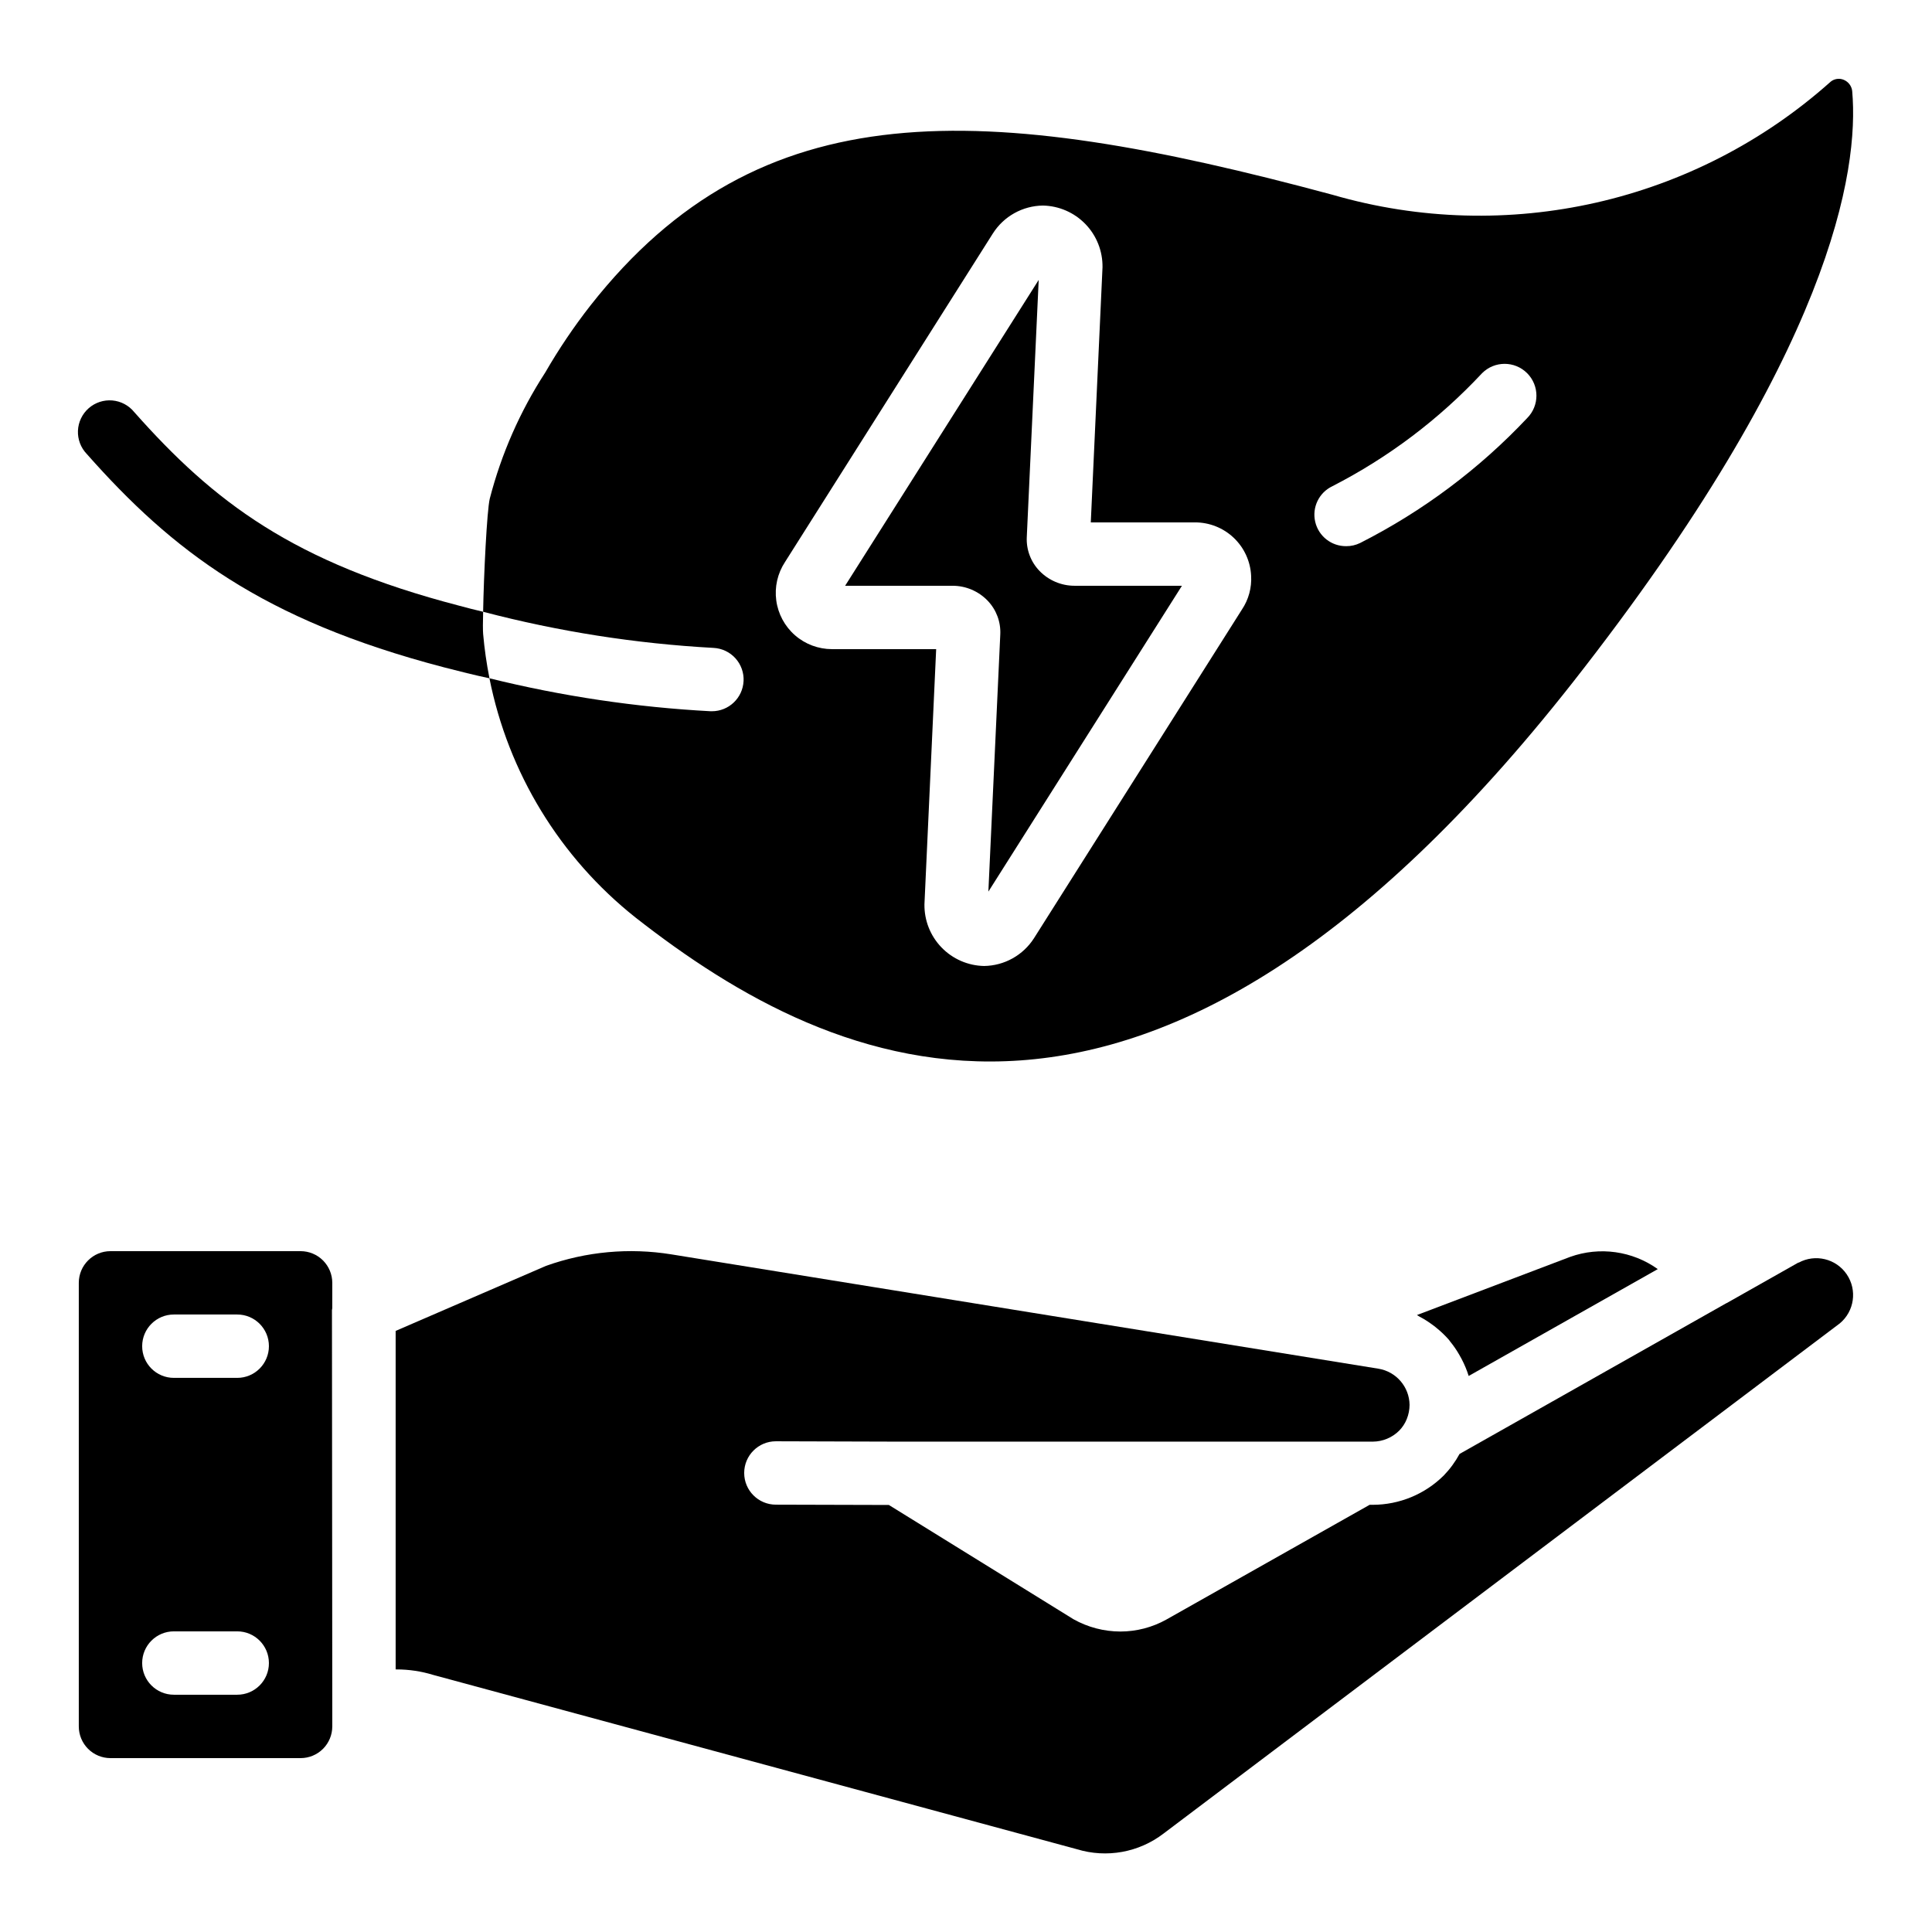 <?xml version="1.0" encoding="UTF-8"?>
<!-- Uploaded to: SVG Repo, www.svgrepo.com, Generator: SVG Repo Mixer Tools -->
<svg fill="#000000" width="800px" height="800px" version="1.1" viewBox="144 144 512 512" xmlns="http://www.w3.org/2000/svg">
 <g>
  <path d="m620.63 478.57-19.027 10.758h-0.043l-70.766 39.984c-1.133 2.094-2.543 4.019-4.199 5.727-5 4.953-11.746 7.738-18.785 7.75h-0.84l-53.867 30.406h0.004c-3.727 2.078-7.926 3.172-12.191 3.176-4.356-0.008-8.633-1.129-12.43-3.258l-48.926-30.281-29.945-0.082c-4.637 0-8.395-3.762-8.395-8.398 0-4.637 3.758-8.398 8.395-8.398l32.203 0.094h125.99c2.625-0.016 5.137-1.062 6.996-2.914 0.871-0.887 1.555-1.941 2.016-3.098 0.477-1.188 0.723-2.457 0.73-3.738-0.062-4.766-3.535-8.801-8.238-9.578l-187.41-30.305c-11.141-1.797-22.559-0.75-33.191 3.047l-39.859 17.238v89.711h0.219c3.305-0.004 6.59 0.488 9.75 1.461l170.57 46.184h-0.004c7.875 2.41 16.434 0.867 22.965-4.148l179.2-135.19h0.004c3.875-3.211 4.676-8.84 1.852-13.004-2.824-4.164-8.352-5.5-12.77-3.086z"/>
  <path d="m519.5 492.5c0.242 0.117 0.438 0.293 0.672 0.41v0.004c1.145 0.602 2.246 1.289 3.289 2.055 0.41 0.301 0.84 0.598 1.199 0.922l0.004 0.004c1.195 0.957 2.305 2.019 3.316 3.172 0.133 0.152 0.234 0.328 0.359 0.488 0.891 1.09 1.688 2.254 2.387 3.477 0.234 0.395 0.453 0.789 0.664 1.199h-0.004c0.73 1.395 1.336 2.852 1.809 4.352v0.074l50.137-28.332v0.004c-6.742-4.824-15.422-6.035-23.227-3.242z"/>
  <path d="m223.66 475.57h-50.379c-4.637 0-8.398 3.758-8.398 8.395v117.56c0 2.227 0.887 4.363 2.461 5.938 1.574 1.574 3.711 2.457 5.938 2.457h50.379c2.227 0 4.363-0.883 5.938-2.457 1.574-1.574 2.461-3.711 2.461-5.938v-5.207l-0.086-105.13c0-0.168 0.082-0.336 0.082-0.504l0.004-6.719c0-2.227-0.887-4.359-2.461-5.934-1.574-1.578-3.711-2.461-5.938-2.461zm-16.793 117.55h-16.793c-4.637 0-8.398-3.758-8.398-8.395 0-4.641 3.762-8.398 8.398-8.398h16.793c4.637 0 8.398 3.758 8.398 8.398 0 4.637-3.762 8.395-8.398 8.395zm0-83.969h-16.793c-4.637 0-8.398-3.758-8.398-8.395 0-4.641 3.762-8.398 8.398-8.398h16.793c4.637 0 8.398 3.758 8.398 8.398 0 4.637-3.762 8.395-8.398 8.395z"/>
  <path d="m405.73 303.18c2.305 2.394 3.519 5.637 3.356 8.957l-3.156 68.148 51.297-81.051h-28.457c-3.508 0.004-6.867-1.422-9.305-3.949-2.305-2.394-3.519-5.637-3.356-8.957l3.156-68.148-51.297 81.055h28.457c3.508-0.008 6.867 1.418 9.305 3.945z"/>
  <path d="m341.05 324.51c-0.227 4.473-3.922 7.981-8.398 7.977h-0.336c-19.77-1.055-39.395-3.981-58.609-8.734 4.977 25.055 18.699 47.523 38.707 63.398 52.984 41.48 136.28 80.273 248.38-62.305 68.688-87.496 75.906-135.69 74.059-156.68h0.004c-0.137-1.352-1.012-2.516-2.269-3.023-1.152-0.477-2.473-0.281-3.441 0.504-35.895 32.066-85.773 43.395-132 29.977-92.867-25.023-151.73-27.793-196.65 29.305-4.414 5.644-8.426 11.594-12.008 17.801-6.668 10.273-11.629 21.559-14.695 33.418-0.754 3.106-1.594 20.32-1.762 29.977 19.973 5.238 40.426 8.445 61.043 9.574 2.231 0.109 4.324 1.098 5.82 2.754 1.496 1.652 2.273 3.836 2.16 6.062zm156.01-51.641c14.875-7.617 28.312-17.762 39.715-29.977 3.293-3.293 8.633-3.293 11.926 0s3.293 8.629 0 11.922c-12.73 13.504-27.699 24.695-44.254 33.086-1.148 0.562-2.414 0.852-3.691 0.84-3.914 0.035-7.324-2.644-8.211-6.457-0.887-3.809 0.988-7.723 4.516-9.414zm-145.02 20.066 55.086-87.074c2.891-4.543 7.879-7.324 13.266-7.387 4.262 0.086 8.316 1.855 11.277 4.926 2.957 3.066 4.578 7.184 4.508 11.445l-3.106 67.594h27.625c3.816-0.004 7.488 1.457 10.254 4.082 2.766 2.625 4.418 6.215 4.609 10.027 0.195 3.18-0.66 6.336-2.434 8.984l-55.086 87.074c-2.891 4.543-7.879 7.324-13.266 7.391-4.262-0.086-8.316-1.859-11.277-4.93-2.957-3.066-4.578-7.184-4.508-11.445l3.106-67.594h-27.625c-3.602-0.004-7.082-1.312-9.793-3.68-2.711-2.371-4.473-5.644-4.957-9.215-0.484-3.566 0.34-7.191 2.32-10.199z"/>
  <path d="m261.54 320.82c4.199 1.09 8.23 2.098 12.176 2.938-0.773-3.883-1.332-7.809-1.68-11.754-0.082-1.008-0.082-3.106 0-5.879-2.098-0.504-4.199-1.008-6.297-1.594-44.168-11.504-65.074-27.543-86.152-51.305-1.438-1.785-3.539-2.902-5.82-3.102-2.285-0.195-4.547 0.551-6.266 2.062-1.719 1.516-2.746 3.664-2.844 5.953-0.094 2.289 0.746 4.516 2.336 6.168 22.668 25.613 46.434 43.918 94.547 56.512z"/>
 </g>
</svg>